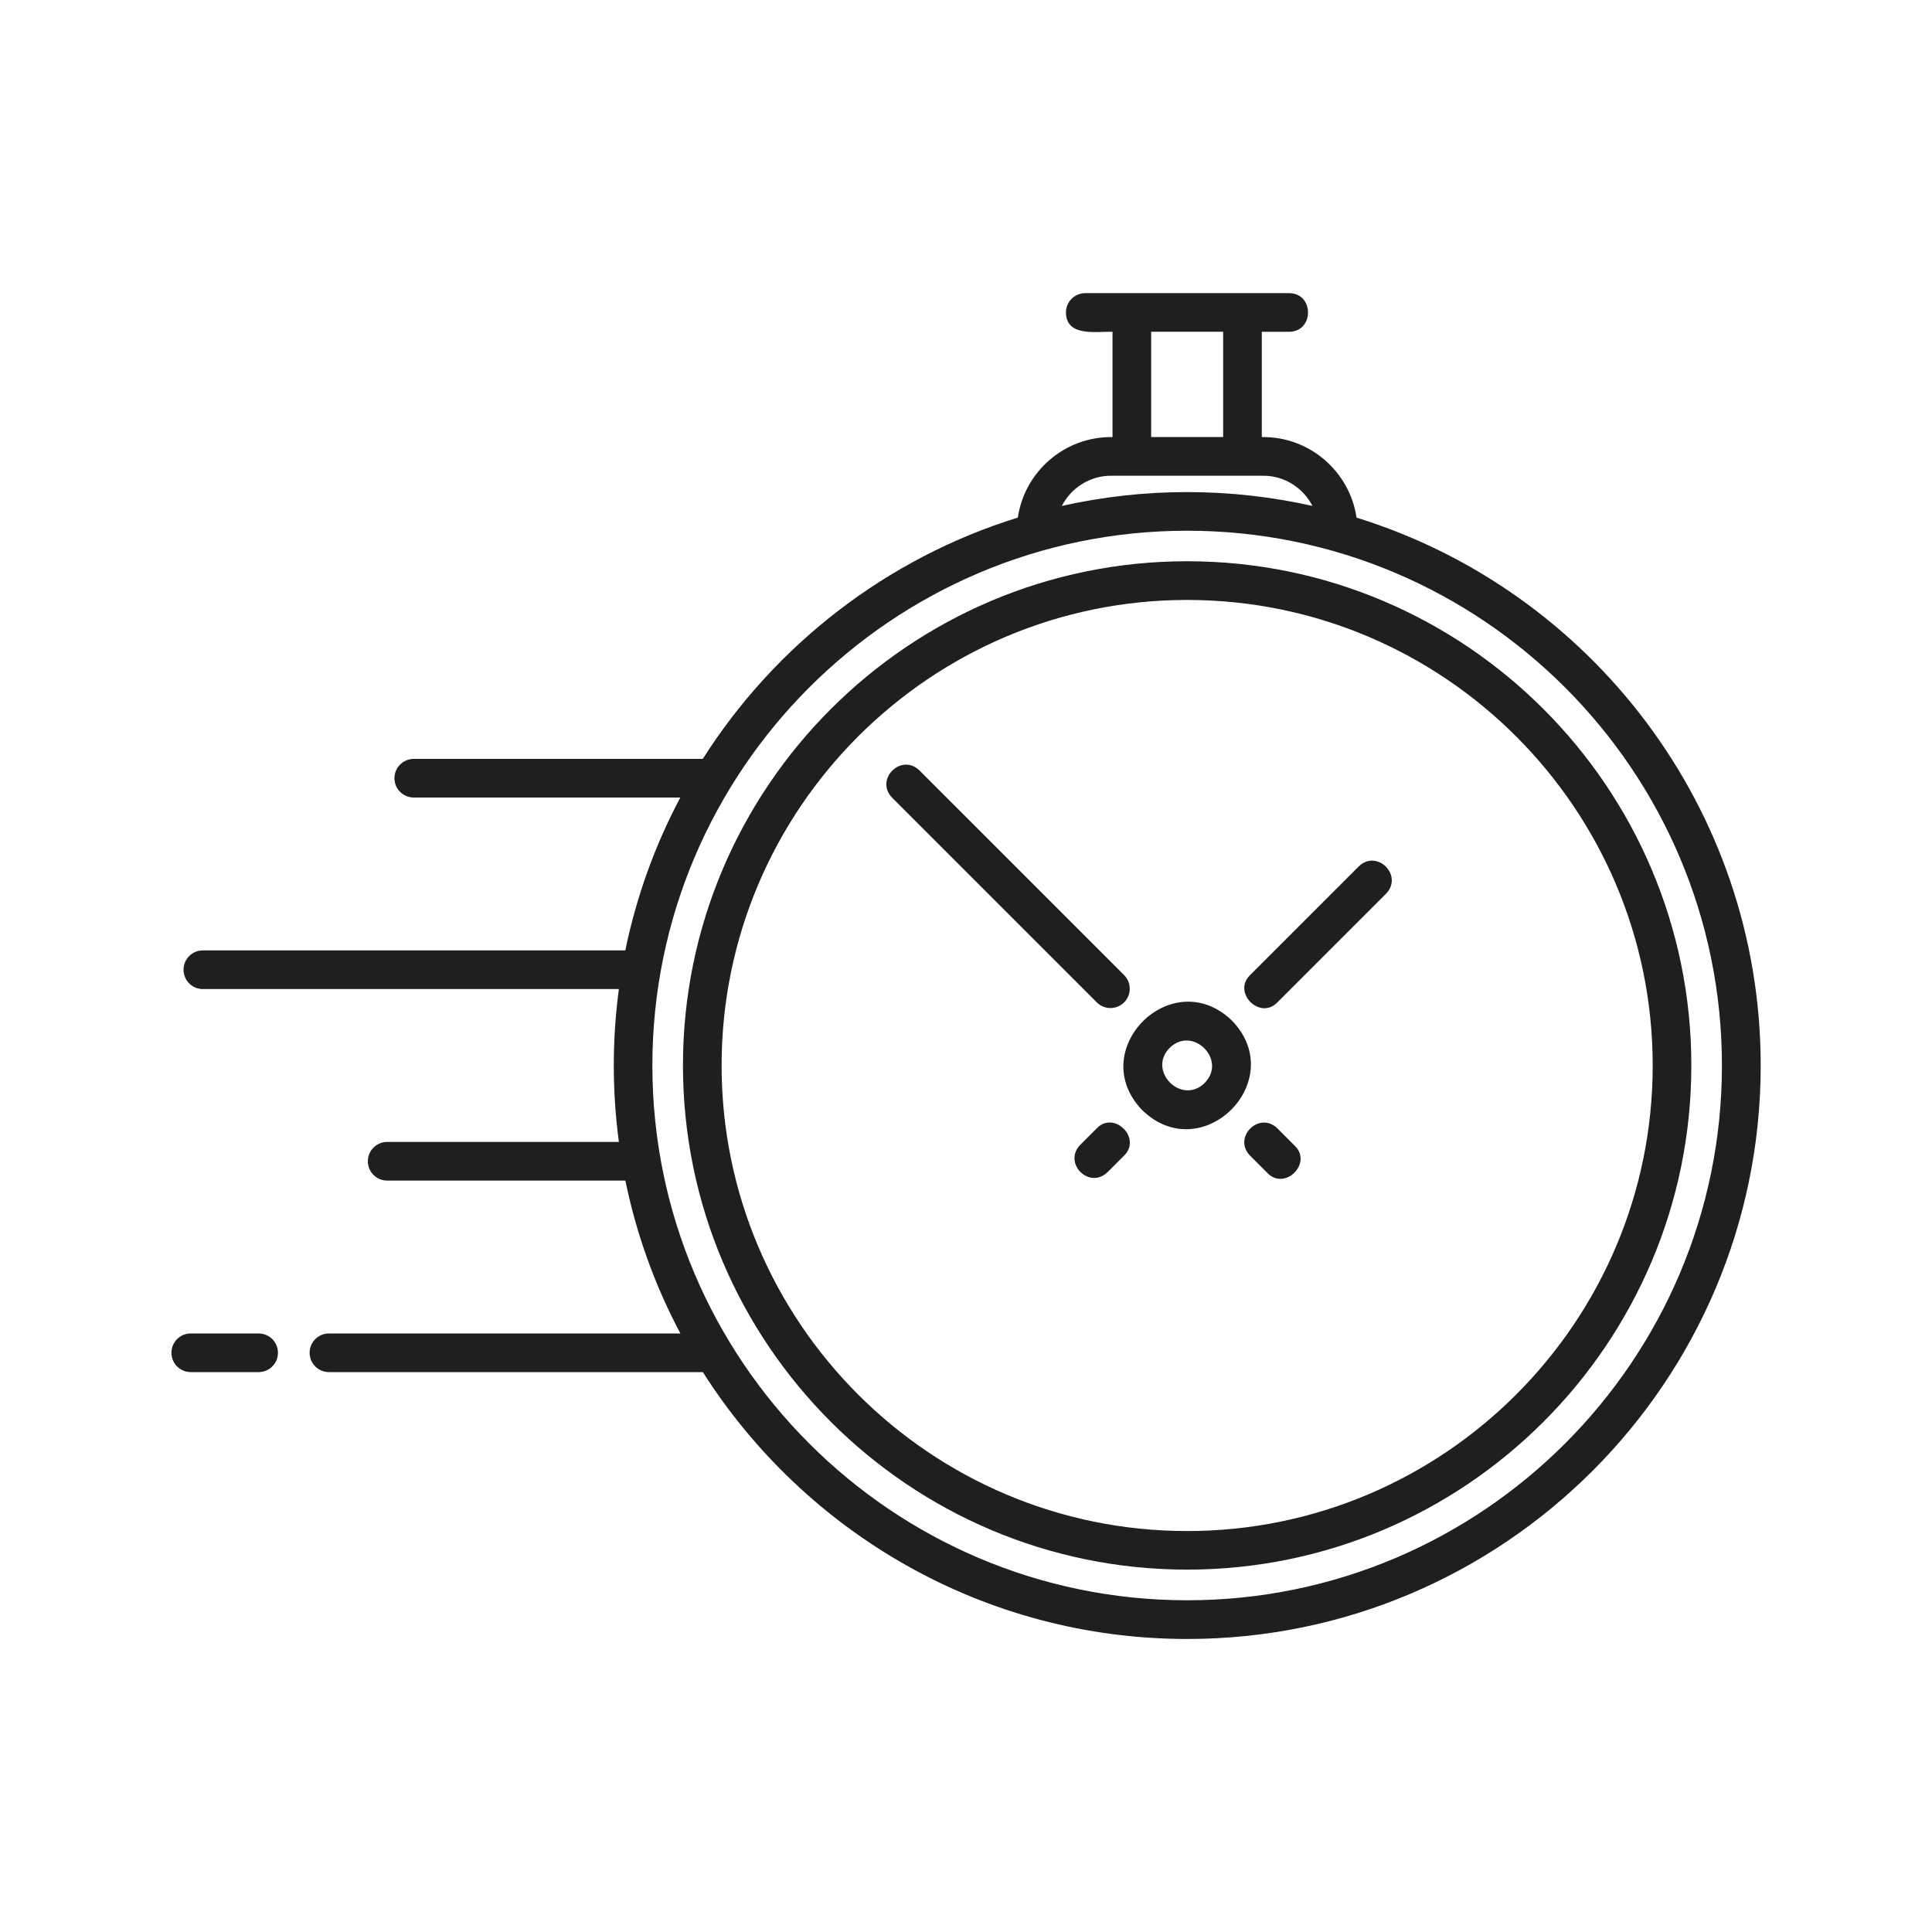 <?xml version="1.0" encoding="UTF-8"?>
<svg xmlns="http://www.w3.org/2000/svg" id="Layer_1" data-name="Layer 1" viewBox="0 0 300 300">
  <defs>
    <style>
      .cls-1 {
        fill: #1f1f1f;
      }
    </style>
  </defs>
  <path class="cls-1" d="M198.35,175.21c-2.83-2.74-6.99,1.4-4.24,4.24l2.7,2.7c2.71,2.79,7.04-1.53,4.24-4.24,0,0-2.7-2.7-2.7-2.7Z"></path>
  <path class="cls-1" d="M174.55,155.65c1.17-1.17,1.17-3.07,0-4.24l-31.78-31.78c-2.83-2.74-6.99,1.4-4.24,4.24,0,0,31.78,31.78,31.78,31.78,1.17,1.17,3.07,1.17,4.24,0Z"></path>
  <path class="cls-1" d="M170.3,175.21l-2.56,2.56c-2.74,2.83,1.4,6.99,4.24,4.24l2.56-2.56c2.79-2.71-1.53-7.04-4.24-4.24Z"></path>
  <path class="cls-1" d="M210.98,134.54s-16.87,16.87-16.87,16.87c-2.79,2.71,1.53,7.04,4.24,4.24,0,0,16.87-16.87,16.87-16.87,2.74-2.83-1.4-6.99-4.24-4.24Z"></path>
  <path class="cls-1" d="M191.3,158.48c-9.32-8.98-22.9,4.61-13.92,13.92h0c9.31,8.99,22.9-4.62,13.92-13.92ZM187.06,168.16c-3.57,3.53-8.97-1.87-5.44-5.44,3.58-3.53,8.97,1.86,5.44,5.44Z"></path>
  <path class="cls-1" d="M184.34,87.15c-43.17,0-78.29,35.12-78.29,78.29s35.12,78.29,78.29,78.29,78.29-35.12,78.29-78.29-35.12-78.29-78.29-78.29ZM184.34,237.74c-39.86,0-72.29-32.43-72.29-72.29s32.43-72.29,72.29-72.29,72.29,32.43,72.29,72.29-32.43,72.29-72.29,72.29Z"></path>
  <path class="cls-1" d="M210.64,80.37c-1.05-7.14-7.29-12.62-14.71-12.5v-16.35h4.24c3.91-.01,3.93-5.98,0-6,0,0-31.65,0-31.65,0-1.66,0-3,1.34-3,3,.05,3.84,4.72,2.92,7.23,3v16.35c-7.42-.12-13.66,5.36-14.7,12.5-20.4,6.32-37.69,19.79-48.92,37.47-.03,0-.05,0-.08,0h-44.8c-1.66,0-3,1.34-3,3s1.34,3,3,3h41.39c-3.91,7.37-6.82,15.34-8.54,23.74H31.5c-1.66,0-3,1.34-3,3s1.34,3,3,3h64.6c-.52,3.88-.79,7.85-.79,11.87s.27,7.99.79,11.87h-35.98c-1.66,0-3,1.34-3,3s1.34,3,3,3h36.99c1.72,8.4,4.63,16.38,8.54,23.74h-54.57c-1.66,0-3,1.34-3,3s1.34,3,3,3h57.98s.05,0,.08,0c15.81,24.89,43.61,41.44,75.22,41.44,49.1,0,89.04-39.94,89.04-89.04,0-39.95-26.44-73.84-62.75-85.08ZM178.75,51.51h11.18v16.35h-11.18v-16.35ZM172.52,73.87h23.65c3.33,0,6.19,1.92,7.63,4.69-6.27-1.4-12.78-2.15-19.46-2.15s-13.19.75-19.46,2.15c1.44-2.77,4.3-4.69,7.64-4.69ZM184.34,248.49c-45.79,0-83.04-37.25-83.04-83.04s37.25-83.04,83.04-83.04,83.04,37.25,83.04,83.04-37.25,83.04-83.04,83.04Z"></path>
  <path class="cls-1" d="M40.16,207.06h-10.54c-1.66,0-3,1.34-3,3s1.34,3,3,3h10.54c1.66,0,3-1.34,3-3s-1.34-3-3-3Z"></path>
</svg>
